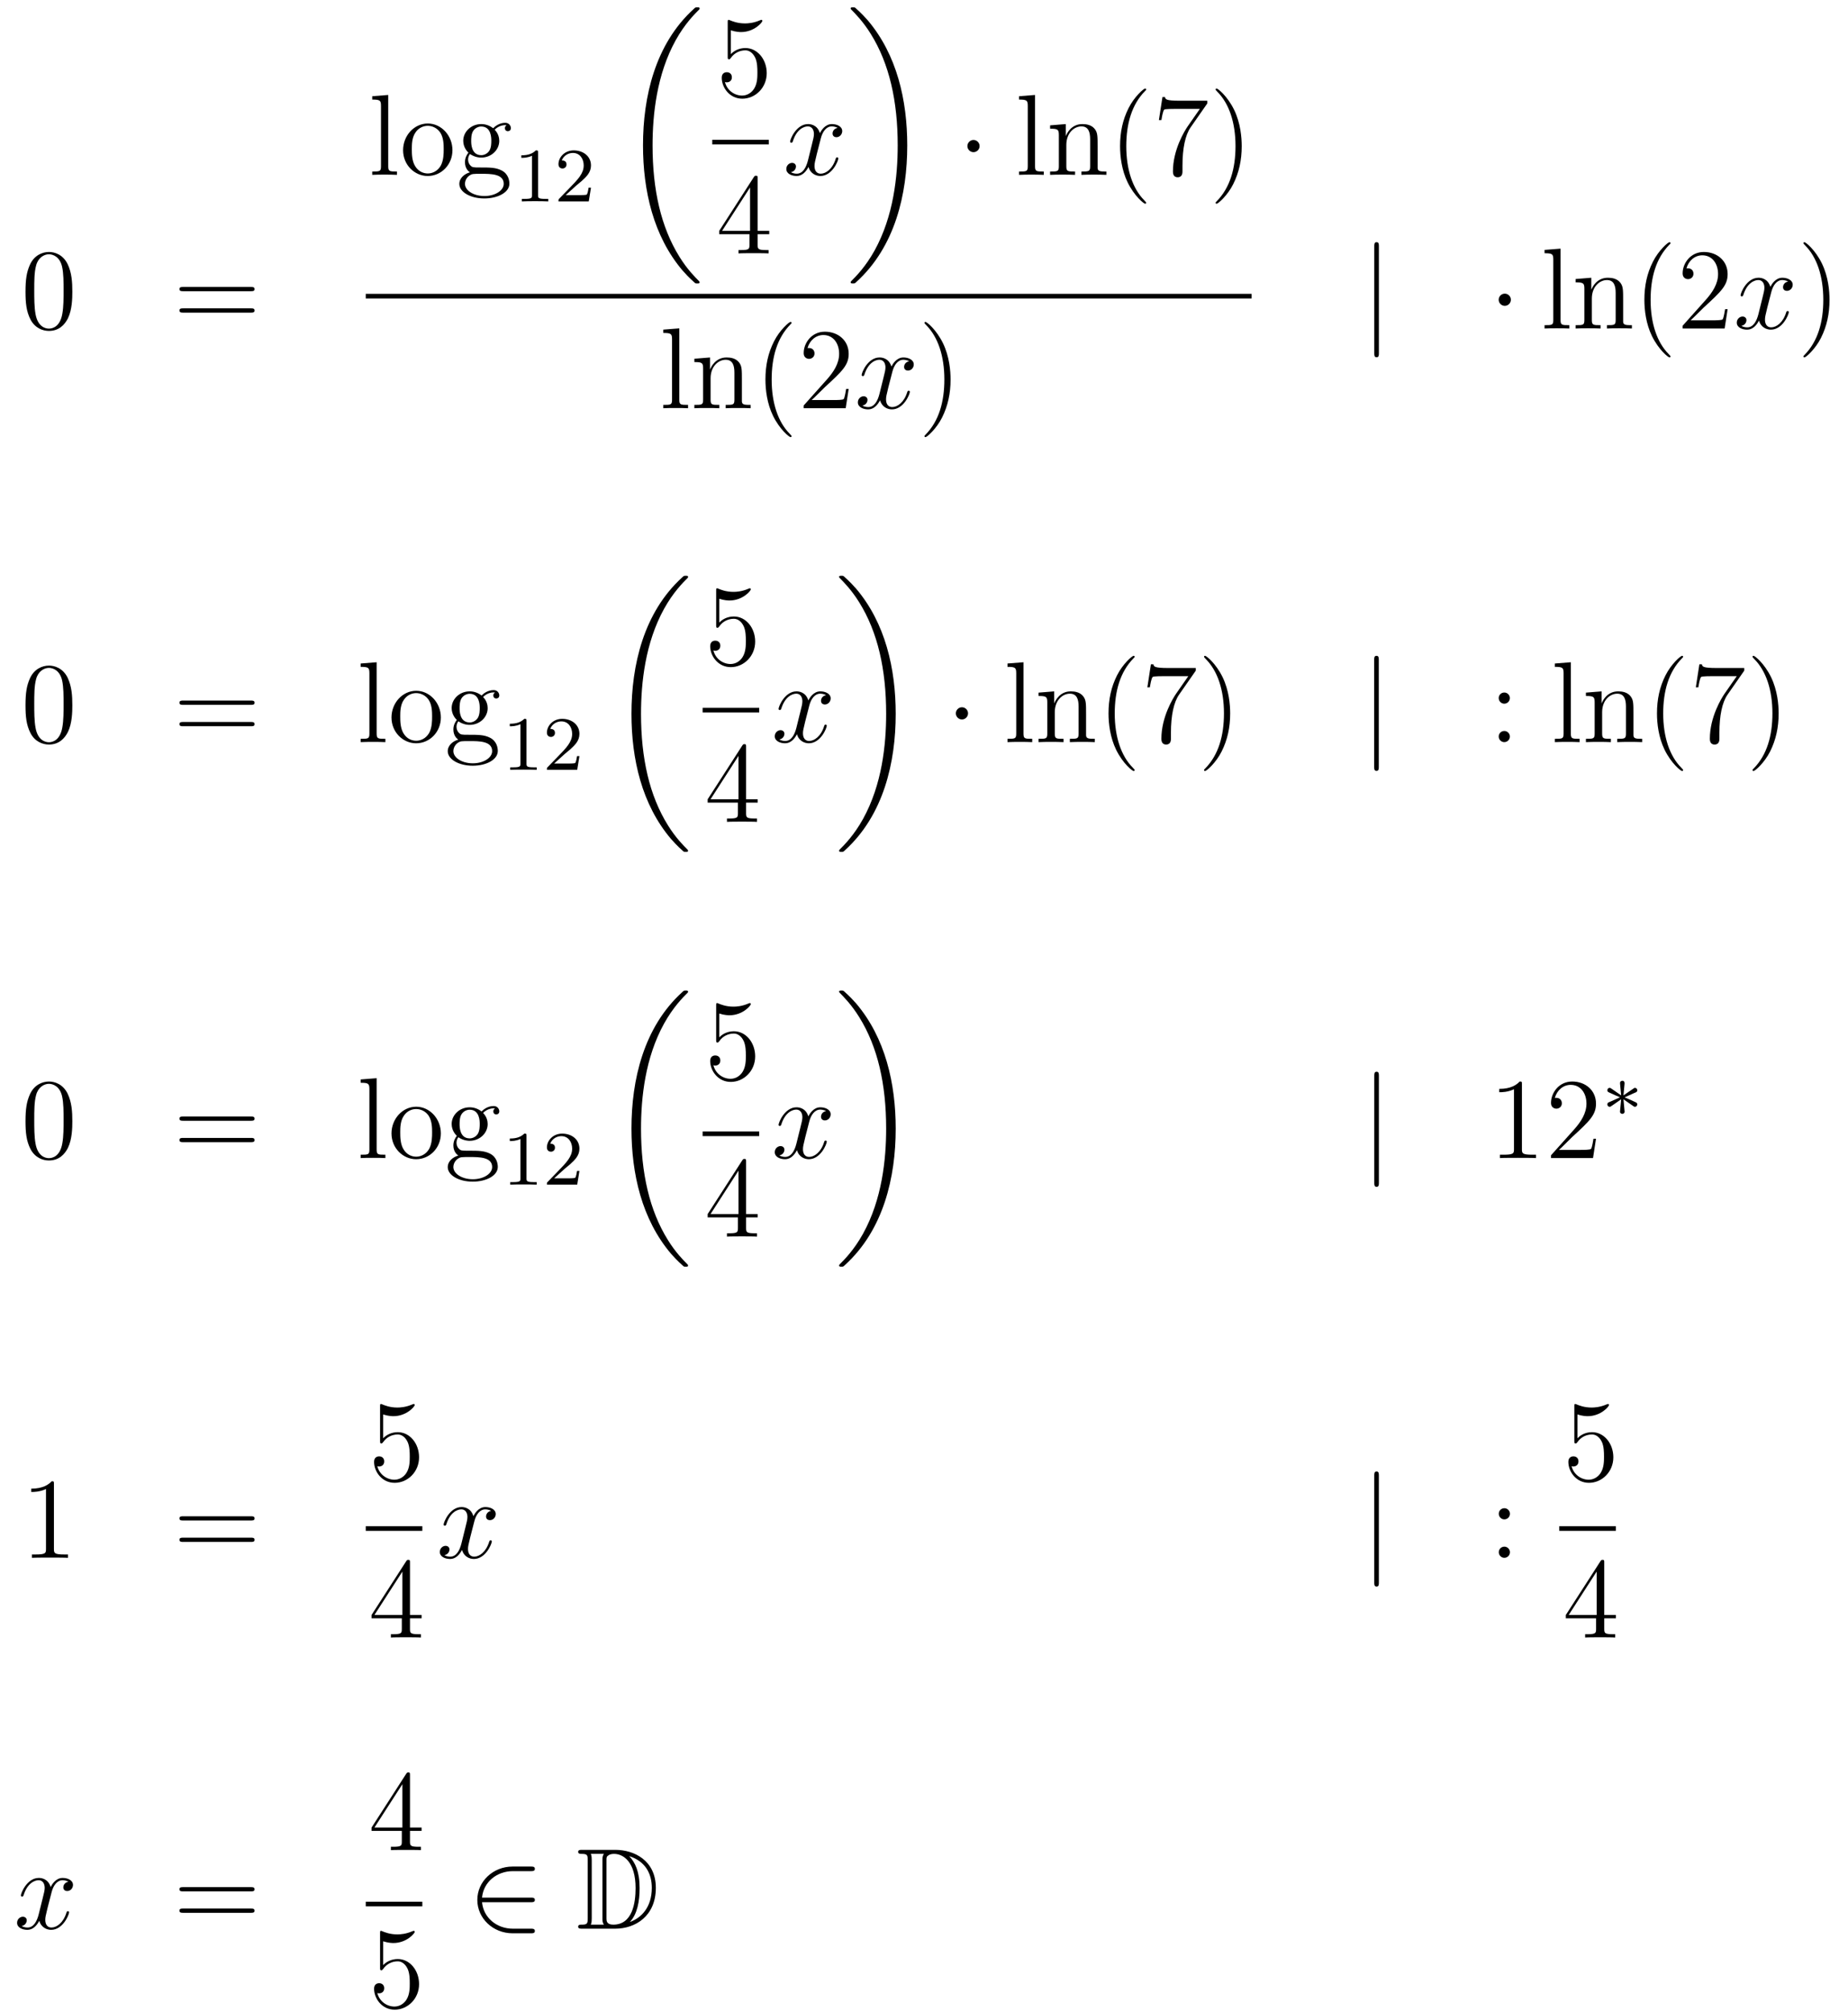 <?xml version='1.0'?>
<!-- This file was generated by dvisvgm 1.14.1 -->
<svg height='209pt' version='1.1' viewBox='0 -209 192 209' width='192pt' xmlns='http://www.w3.org/2000/svg' xmlns:xlink='http://www.w3.org/1999/xlink'>
<g id='page1'>
<g transform='matrix(1 0 0 1 -132 458)'>
<path d='M139.515 -636.705C139.515 -637.698 139.456 -638.666 139.025 -639.574C138.535 -640.567 137.674 -640.829 137.089 -640.829C136.395 -640.829 135.547 -640.483 135.104 -639.491C134.77 -638.737 134.65 -637.996 134.65 -636.705C134.65 -635.546 134.734 -634.673 135.164 -633.824C135.63 -632.916 136.455 -632.629 137.077 -632.629C138.117 -632.629 138.714 -633.251 139.061 -633.944C139.492 -634.84 139.515 -636.012 139.515 -636.705ZM137.077 -632.868C136.694 -632.868 135.917 -633.083 135.69 -634.386C135.559 -635.103 135.559 -636.012 135.559 -636.849C135.559 -637.829 135.559 -638.713 135.75 -639.419C135.953 -640.22 136.563 -640.59 137.077 -640.59C137.531 -640.59 138.224 -640.315 138.452 -639.288C138.607 -638.606 138.607 -637.662 138.607 -636.849C138.607 -636.048 138.607 -635.139 138.475 -634.41C138.248 -633.095 137.495 -632.868 137.077 -632.868Z' fill-rule='evenodd'/>
<path d='M158.068 -636.753C158.235 -636.753 158.451 -636.753 158.451 -636.968C158.451 -637.195 158.247 -637.195 158.068 -637.195H151.027C150.86 -637.195 150.645 -637.195 150.645 -636.98C150.645 -636.753 150.848 -636.753 151.027 -636.753H158.068ZM158.068 -634.53C158.235 -634.53 158.451 -634.53 158.451 -634.745C158.451 -634.972 158.247 -634.972 158.068 -634.972H151.027C150.86 -634.972 150.645 -634.972 150.645 -634.757C150.645 -634.53 150.848 -634.53 151.027 -634.53H158.068Z' fill-rule='evenodd'/>
<path d='M172.336 -657.136L170.674 -657.005V-656.658C171.488 -656.658 171.583 -656.574 171.583 -655.988V-649.725C171.583 -649.187 171.452 -649.187 170.674 -649.187V-648.84C171.009 -648.864 171.595 -648.864 171.953 -648.864C172.312 -648.864 172.91 -648.864 173.245 -648.84V-649.187C172.48 -649.187 172.336 -649.187 172.336 -649.725V-657.136ZM179.007 -651.398C179.007 -652.94 177.835 -654.172 176.449 -654.172C175.014 -654.172 173.879 -652.904 173.879 -651.398C173.879 -649.868 175.074 -648.72 176.437 -648.72C177.847 -648.72 179.007 -649.892 179.007 -651.398ZM176.449 -648.983C176.007 -648.983 175.468 -649.175 175.122 -649.76C174.799 -650.298 174.787 -651.004 174.787 -651.506C174.787 -651.96 174.787 -652.689 175.158 -653.227C175.492 -653.741 176.018 -653.932 176.437 -653.932C176.903 -653.932 177.405 -653.717 177.728 -653.251C178.098 -652.701 178.098 -651.948 178.098 -651.506C178.098 -651.087 178.098 -650.346 177.787 -649.784C177.453 -649.211 176.903 -648.983 176.449 -648.983ZM180.822 -651.004C181.384 -650.633 181.862 -650.633 181.994 -650.633C183.07 -650.633 183.871 -651.446 183.871 -652.367C183.871 -652.689 183.775 -653.143 183.393 -653.526C183.859 -654.004 184.42 -654.004 184.48 -654.004C184.528 -654.004 184.588 -654.004 184.636 -653.98C184.516 -653.932 184.456 -653.813 184.456 -653.681C184.456 -653.514 184.576 -653.371 184.767 -653.371C184.863 -653.371 185.078 -653.43 185.078 -653.693C185.078 -653.908 184.911 -654.243 184.492 -654.243C183.871 -654.243 183.405 -653.861 183.237 -653.681C182.879 -653.956 182.46 -654.112 182.006 -654.112C180.93 -654.112 180.129 -653.299 180.129 -652.378C180.129 -651.697 180.547 -651.255 180.667 -651.147C180.524 -650.968 180.308 -650.621 180.308 -650.155C180.308 -649.462 180.727 -649.163 180.822 -649.103C180.272 -648.948 179.723 -648.517 179.723 -647.896C179.723 -647.071 180.846 -646.389 182.317 -646.389C183.739 -646.389 184.923 -647.023 184.923 -647.92C184.923 -648.218 184.839 -648.924 184.122 -649.294C183.512 -649.605 182.914 -649.605 181.886 -649.605C181.157 -649.605 181.073 -649.605 180.858 -649.832C180.739 -649.952 180.631 -650.179 180.631 -650.43C180.631 -650.633 180.703 -650.836 180.822 -651.004ZM182.006 -650.884C180.954 -650.884 180.954 -652.092 180.954 -652.367C180.954 -652.582 180.954 -653.072 181.157 -653.394C181.384 -653.741 181.743 -653.861 181.994 -653.861C183.046 -653.861 183.046 -652.653 183.046 -652.378C183.046 -652.163 183.046 -651.673 182.843 -651.35C182.616 -651.004 182.257 -650.884 182.006 -650.884ZM182.329 -646.64C181.181 -646.64 180.308 -647.226 180.308 -647.907C180.308 -648.003 180.332 -648.469 180.786 -648.78C181.05 -648.948 181.157 -648.948 181.994 -648.948C182.986 -648.948 184.337 -648.948 184.337 -647.907C184.337 -647.202 183.428 -646.64 182.329 -646.64Z' fill-rule='evenodd'/>
<path d='M187.902 -651.156C187.902 -651.371 187.886 -651.379 187.671 -651.379C187.344 -651.06 186.922 -650.869 186.165 -650.869V-650.606C186.38 -650.606 186.81 -650.606 187.272 -650.821V-646.733C187.272 -646.438 187.249 -646.343 186.492 -646.343H186.213V-646.08C186.539 -646.104 187.225 -646.104 187.583 -646.104C187.942 -646.104 188.635 -646.104 188.962 -646.08V-646.343H188.683C187.926 -646.343 187.902 -646.438 187.902 -646.733V-651.156ZM191.847 -647.706C191.975 -647.825 192.31 -648.088 192.437 -648.2C192.931 -648.654 193.4 -649.092 193.4 -649.817C193.4 -650.765 192.604 -651.379 191.608 -651.379C190.652 -651.379 190.022 -650.654 190.022 -649.945C190.022 -649.554 190.333 -649.498 190.445 -649.498C190.612 -649.498 190.859 -649.618 190.859 -649.921C190.859 -650.335 190.461 -650.335 190.365 -650.335C190.596 -650.917 191.13 -651.116 191.52 -651.116C192.262 -651.116 192.644 -650.487 192.644 -649.817C192.644 -648.988 192.062 -648.383 191.122 -647.419L190.118 -646.383C190.022 -646.295 190.022 -646.279 190.022 -646.08H193.17L193.4 -647.506H193.153C193.13 -647.347 193.067 -646.948 192.971 -646.797C192.923 -646.733 192.317 -646.733 192.19 -646.733H190.771L191.847 -647.706Z' fill-rule='evenodd'/>
<path d='M204.688 -637.68C204.688 -637.728 204.664 -637.752 204.64 -637.788C204.198 -638.23 203.396 -639.031 202.596 -640.322C200.671 -643.406 199.799 -647.291 199.799 -651.893C199.799 -655.109 200.23 -659.257 202.201 -662.819C203.146 -664.517 204.126 -665.497 204.652 -666.023C204.688 -666.059 204.688 -666.083 204.688 -666.119C204.688 -666.238 204.604 -666.238 204.437 -666.238C204.269 -666.238 204.246 -666.238 204.066 -666.059C200.062 -662.413 198.806 -656.938 198.806 -651.905C198.806 -647.207 199.882 -642.473 202.919 -638.899C203.158 -638.624 203.612 -638.134 204.102 -637.704C204.246 -637.56 204.269 -637.56 204.437 -637.56C204.604 -637.56 204.688 -637.56 204.688 -637.68Z' fill-rule='evenodd'/>
<path d='M207.93 -663.85C208.444 -663.682 208.862 -663.67 208.994 -663.67C210.346 -663.67 211.206 -664.662 211.206 -664.83C211.206 -664.878 211.182 -664.938 211.11 -664.938C211.086 -664.938 211.062 -664.938 210.954 -664.89C210.286 -664.603 209.711 -664.567 209.401 -664.567C208.612 -664.567 208.05 -664.806 207.822 -664.902C207.739 -664.938 207.715 -664.938 207.703 -664.938C207.607 -664.938 207.607 -664.866 207.607 -664.674V-661.124C207.607 -660.909 207.607 -660.837 207.751 -660.837C207.811 -660.837 207.822 -660.849 207.942 -660.993C208.277 -661.483 208.838 -661.77 209.436 -661.77C210.07 -661.77 210.38 -661.184 210.476 -660.981C210.679 -660.514 210.691 -659.929 210.691 -659.474C210.691 -659.02 210.691 -658.339 210.356 -657.801C210.094 -657.371 209.628 -657.072 209.101 -657.072C208.313 -657.072 207.535 -657.61 207.32 -658.482C207.38 -658.458 207.452 -658.447 207.512 -658.447C207.715 -658.447 208.038 -658.566 208.038 -658.972C208.038 -659.307 207.811 -659.498 207.512 -659.498C207.296 -659.498 206.986 -659.391 206.986 -658.925C206.986 -657.908 207.799 -656.749 209.125 -656.749C210.476 -656.749 211.66 -657.885 211.66 -659.403C211.66 -660.825 210.703 -662.009 209.448 -662.009C208.766 -662.009 208.241 -661.71 207.93 -661.375V-663.85Z' fill-rule='evenodd'/>
<path d='M206 -652H211.879V-652.48H206'/>
<path d='M210.715 -648.462C210.715 -648.689 210.715 -648.749 210.548 -648.749C210.452 -648.749 210.416 -648.749 210.32 -648.606L206.723 -643.023V-642.676H209.867V-641.588C209.867 -641.146 209.843 -641.027 208.97 -641.027H208.73V-640.68C209.006 -640.704 209.951 -640.704 210.286 -640.704C210.619 -640.704 211.577 -640.704 211.85 -640.68V-641.027H211.612C210.751 -641.027 210.715 -641.146 210.715 -641.588V-642.676H211.922V-643.023H210.715V-648.462ZM209.927 -647.53V-643.023H207.022L209.927 -647.53Z' fill-rule='evenodd'/>
<path d='M219.026 -653.717C218.644 -653.646 218.501 -653.359 218.501 -653.132C218.501 -652.845 218.728 -652.749 218.894 -652.749C219.253 -652.749 219.504 -653.06 219.504 -653.382C219.504 -653.885 218.93 -654.112 218.429 -654.112C217.699 -654.112 217.292 -653.394 217.186 -653.167C216.911 -654.064 216.169 -654.112 215.954 -654.112C214.735 -654.112 214.09 -652.546 214.09 -652.283C214.09 -652.235 214.136 -652.175 214.22 -652.175C214.316 -652.175 214.34 -652.247 214.364 -652.295C214.771 -653.622 215.572 -653.873 215.918 -653.873C216.456 -653.873 216.564 -653.371 216.564 -653.084C216.564 -652.821 216.492 -652.546 216.348 -651.972L215.942 -650.334C215.762 -649.617 215.417 -648.96 214.782 -648.96C214.723 -648.96 214.424 -648.96 214.172 -649.115C214.603 -649.199 214.699 -649.557 214.699 -649.701C214.699 -649.94 214.519 -650.083 214.292 -650.083C214.006 -650.083 213.695 -649.832 213.695 -649.45C213.695 -648.948 214.256 -648.72 214.771 -648.72C215.345 -648.72 215.75 -649.175 216.002 -649.665C216.193 -648.96 216.791 -648.72 217.234 -648.72C218.453 -648.72 219.098 -650.287 219.098 -650.549C219.098 -650.609 219.05 -650.657 218.978 -650.657C218.87 -650.657 218.858 -650.597 218.824 -650.502C218.501 -649.45 217.807 -648.96 217.27 -648.96C216.851 -648.96 216.624 -649.27 216.624 -649.76C216.624 -650.023 216.671 -650.215 216.863 -651.004L217.28 -652.629C217.46 -653.347 217.866 -653.873 218.417 -653.873C218.441 -653.873 218.776 -653.873 219.026 -653.717Z' fill-rule='evenodd'/>
<path d='M226.26 -651.893C226.26 -656.591 225.184 -661.325 222.148 -664.899C221.909 -665.174 221.454 -665.664 220.964 -666.095C220.82 -666.238 220.796 -666.238 220.63 -666.238C220.486 -666.238 220.379 -666.238 220.379 -666.119C220.379 -666.071 220.427 -666.023 220.45 -665.999C220.868 -665.569 221.669 -664.768 222.47 -663.477C224.395 -660.393 225.268 -656.508 225.268 -651.905C225.268 -648.69 224.837 -644.542 222.865 -640.979C221.921 -639.282 220.928 -638.29 220.427 -637.788C220.402 -637.752 220.379 -637.716 220.379 -637.68C220.379 -637.56 220.486 -637.56 220.63 -637.56C220.796 -637.56 220.82 -637.56 221 -637.74C225.005 -641.386 226.26 -646.861 226.26 -651.893Z' fill-rule='evenodd'/>
<path d='M233.776 -651.828C233.776 -652.175 233.489 -652.462 233.142 -652.462S232.508 -652.175 232.508 -651.828C232.508 -651.482 232.795 -651.195 233.142 -651.195S233.776 -651.482 233.776 -651.828Z' fill-rule='evenodd'/>
<path d='M239.536 -657.136L237.874 -657.005V-656.658C238.687 -656.658 238.782 -656.574 238.782 -655.988V-649.725C238.782 -649.187 238.651 -649.187 237.874 -649.187V-648.84C238.208 -648.864 238.794 -648.864 239.153 -648.864S240.109 -648.864 240.444 -648.84V-649.187C239.68 -649.187 239.536 -649.187 239.536 -649.725V-657.136ZM246.038 -651.745C246.038 -652.857 246.038 -653.191 245.764 -653.574C245.417 -654.04 244.855 -654.112 244.448 -654.112C243.289 -654.112 242.836 -653.12 242.74 -652.881H242.728V-654.112L241.102 -653.98V-653.633C241.915 -653.633 242.01 -653.55 242.01 -652.964V-649.725C242.01 -649.187 241.879 -649.187 241.102 -649.187V-648.84C241.412 -648.864 242.058 -648.864 242.393 -648.864C242.74 -648.864 243.385 -648.864 243.696 -648.84V-649.187C242.93 -649.187 242.788 -649.187 242.788 -649.725V-651.948C242.788 -653.203 243.612 -653.873 244.354 -653.873S245.262 -653.263 245.262 -652.534V-649.725C245.262 -649.187 245.13 -649.187 244.354 -649.187V-648.84C244.664 -648.864 245.31 -648.864 245.645 -648.864C245.992 -648.864 246.636 -648.864 246.948 -648.84V-649.187C246.349 -649.187 246.05 -649.187 246.038 -649.545V-651.745ZM251.084 -645.935C251.084 -645.971 251.084 -645.995 250.882 -646.198C249.685 -647.406 249.016 -649.378 249.016 -651.817C249.016 -654.136 249.578 -656.132 250.964 -657.543C251.084 -657.65 251.084 -657.674 251.084 -657.71C251.084 -657.782 251.024 -657.806 250.976 -657.806C250.822 -657.806 249.841 -656.945 249.256 -655.773C248.646 -654.566 248.371 -653.287 248.371 -651.817C248.371 -650.752 248.538 -649.33 249.16 -648.051C249.865 -646.617 250.846 -645.839 250.976 -645.839C251.024 -645.839 251.084 -645.863 251.084 -645.935ZM257.437 -656.263V-656.538H254.556C253.11 -656.538 253.086 -656.694 253.038 -656.921H252.775L252.404 -654.53H252.667C252.703 -654.745 252.811 -655.487 252.967 -655.618C253.062 -655.69 253.958 -655.69 254.126 -655.69H256.661L255.394 -653.873C255.071 -653.407 253.864 -651.446 253.864 -649.199C253.864 -649.067 253.864 -648.589 254.353 -648.589C254.855 -648.589 254.855 -649.055 254.855 -649.211V-649.808C254.855 -651.589 255.143 -652.976 255.704 -653.777L257.437 -656.263ZM261.01 -651.817C261.01 -652.725 260.891 -654.207 260.221 -655.594C259.516 -657.028 258.535 -657.806 258.404 -657.806C258.356 -657.806 258.296 -657.782 258.296 -657.71C258.296 -657.674 258.296 -657.65 258.499 -657.447C259.696 -656.24 260.365 -654.267 260.365 -651.828C260.365 -649.509 259.802 -647.513 258.416 -646.102C258.296 -645.995 258.296 -645.971 258.296 -645.935C258.296 -645.863 258.356 -645.839 258.404 -645.839C258.559 -645.839 259.54 -646.7 260.125 -647.872C260.735 -649.091 261.01 -650.382 261.01 -651.817Z' fill-rule='evenodd'/>
<path d='M170 -636H262.039V-636.48H170'/>
<path d='M202.577 -632.896L200.915 -632.765V-632.418C201.727 -632.418 201.823 -632.334 201.823 -631.748V-625.485C201.823 -624.947 201.691 -624.947 200.915 -624.947V-624.6C201.25 -624.624 201.835 -624.624 202.194 -624.624C202.552 -624.624 203.15 -624.624 203.485 -624.6V-624.947C202.72 -624.947 202.577 -624.947 202.577 -625.485V-632.896ZM209.08 -627.505C209.08 -628.617 209.08 -628.951 208.805 -629.334C208.458 -629.8 207.896 -629.872 207.49 -629.872C206.33 -629.872 205.876 -628.88 205.781 -628.641H205.769V-629.872L204.143 -629.74V-629.393C204.955 -629.393 205.051 -629.31 205.051 -628.724V-625.485C205.051 -624.947 204.919 -624.947 204.143 -624.947V-624.6C204.454 -624.624 205.099 -624.624 205.433 -624.624C205.781 -624.624 206.425 -624.624 206.736 -624.6V-624.947C205.972 -624.947 205.828 -624.947 205.828 -625.485V-627.708C205.828 -628.963 206.653 -629.633 207.394 -629.633C208.135 -629.633 208.302 -629.023 208.302 -628.294V-625.485C208.302 -624.947 208.171 -624.947 207.394 -624.947V-624.6C207.704 -624.624 208.35 -624.624 208.685 -624.624C209.032 -624.624 209.677 -624.624 209.988 -624.6V-624.947C209.39 -624.947 209.092 -624.947 209.08 -625.305V-627.505Z' fill-rule='evenodd'/>
<path d='M214.24 -621.695C214.24 -621.731 214.24 -621.755 214.037 -621.958C212.842 -623.166 212.172 -625.138 212.172 -627.577C212.172 -629.896 212.734 -631.892 214.121 -633.303C214.24 -633.41 214.24 -633.434 214.24 -633.47C214.24 -633.542 214.18 -633.566 214.133 -633.566C213.977 -633.566 212.996 -632.705 212.411 -631.533C211.801 -630.326 211.526 -629.047 211.526 -627.577C211.526 -626.512 211.693 -625.09 212.315 -623.811C213.02 -622.377 214.001 -621.599 214.133 -621.599C214.18 -621.599 214.24 -621.623 214.24 -621.695ZM220.175 -626.608H219.912C219.876 -626.405 219.78 -625.747 219.66 -625.556C219.577 -625.449 218.896 -625.449 218.537 -625.449H216.325C216.648 -625.724 217.378 -626.489 217.688 -626.776C219.505 -628.449 220.175 -629.071 220.175 -630.254C220.175 -631.629 219.086 -632.549 217.7 -632.549C216.313 -632.549 215.501 -631.366 215.501 -630.338C215.501 -629.728 216.026 -629.728 216.062 -629.728C216.313 -629.728 216.624 -629.907 216.624 -630.29C216.624 -630.625 216.397 -630.852 216.062 -630.852C215.954 -630.852 215.932 -630.852 215.896 -630.84C216.122 -631.653 216.768 -632.203 217.544 -632.203C218.561 -632.203 219.182 -631.354 219.182 -630.254C219.182 -629.238 218.597 -628.353 217.915 -627.588L215.501 -624.887V-624.6H219.864L220.175 -626.608Z' fill-rule='evenodd'/>
<path d='M226.458 -629.477C226.076 -629.406 225.932 -629.119 225.932 -628.892C225.932 -628.605 226.16 -628.509 226.327 -628.509C226.686 -628.509 226.937 -628.82 226.937 -629.142C226.937 -629.645 226.363 -629.872 225.86 -629.872C225.132 -629.872 224.725 -629.154 224.617 -628.927C224.342 -629.824 223.602 -629.872 223.386 -629.872C222.167 -629.872 221.521 -628.306 221.521 -628.043C221.521 -627.995 221.569 -627.935 221.653 -627.935C221.748 -627.935 221.773 -628.007 221.796 -628.055C222.203 -629.382 223.004 -629.633 223.35 -629.633C223.889 -629.633 223.996 -629.131 223.996 -628.844C223.996 -628.581 223.925 -628.306 223.781 -627.732L223.374 -626.094C223.195 -625.377 222.848 -624.72 222.215 -624.72C222.155 -624.72 221.856 -624.72 221.605 -624.875C222.036 -624.959 222.131 -625.317 222.131 -625.461C222.131 -625.7 221.952 -625.843 221.725 -625.843C221.438 -625.843 221.128 -625.592 221.128 -625.21C221.128 -624.708 221.689 -624.48 222.203 -624.48C222.776 -624.48 223.183 -624.935 223.434 -625.425C223.626 -624.72 224.224 -624.48 224.665 -624.48C225.884 -624.48 226.53 -626.047 226.53 -626.309C226.53 -626.369 226.482 -626.417 226.411 -626.417C226.303 -626.417 226.291 -626.357 226.255 -626.262C225.932 -625.21 225.239 -624.72 224.701 -624.72C224.282 -624.72 224.056 -625.03 224.056 -625.52C224.056 -625.783 224.104 -625.975 224.294 -626.764L224.713 -628.389C224.893 -629.107 225.299 -629.633 225.848 -629.633C225.872 -629.633 226.207 -629.633 226.458 -629.477Z' fill-rule='evenodd'/>
<path d='M230.761 -627.577C230.761 -628.485 230.641 -629.967 229.972 -631.354C229.267 -632.788 228.287 -633.566 228.155 -633.566C228.107 -633.566 228.048 -633.542 228.048 -633.47C228.048 -633.434 228.048 -633.41 228.251 -633.207C229.446 -632 230.116 -630.027 230.116 -627.588C230.116 -625.269 229.554 -623.273 228.167 -621.862C228.048 -621.755 228.048 -621.731 228.048 -621.695C228.048 -621.623 228.107 -621.599 228.155 -621.599C228.311 -621.599 229.291 -622.46 229.877 -623.632C230.486 -624.851 230.761 -626.142 230.761 -627.577Z' fill-rule='evenodd'/>
<path d='M275.261 -641.415C275.261 -641.63 275.261 -641.846 275.022 -641.846C274.782 -641.846 274.782 -641.63 274.782 -641.415V-630.322C274.782 -630.107 274.782 -629.892 275.022 -629.892C275.261 -629.892 275.261 -630.107 275.261 -630.322V-641.415Z' fill-rule='evenodd'/>
<path d='M288.974 -635.868C288.974 -636.215 288.688 -636.502 288.341 -636.502C287.994 -636.502 287.707 -636.215 287.707 -635.868C287.707 -635.522 287.994 -635.235 288.341 -635.235C288.688 -635.235 288.974 -635.522 288.974 -635.868Z' fill-rule='evenodd'/>
<path d='M294.136 -641.176L292.474 -641.045V-640.698C293.286 -640.698 293.382 -640.614 293.382 -640.028V-633.765C293.382 -633.227 293.25 -633.227 292.474 -633.227V-632.88C292.808 -632.904 293.394 -632.904 293.752 -632.904C294.11 -632.904 294.709 -632.904 295.044 -632.88V-633.227C294.278 -633.227 294.136 -633.227 294.136 -633.765V-641.176ZM300.638 -635.785C300.638 -636.897 300.638 -637.231 300.364 -637.614C300.017 -638.08 299.455 -638.152 299.048 -638.152C297.889 -638.152 297.434 -637.16 297.338 -636.921H297.328V-638.152L295.702 -638.02V-637.673C296.514 -637.673 296.61 -637.59 296.61 -637.004V-633.765C296.61 -633.227 296.478 -633.227 295.702 -633.227V-632.88C296.012 -632.904 296.658 -632.904 296.992 -632.904C297.338 -632.904 297.984 -632.904 298.295 -632.88V-633.227C297.53 -633.227 297.386 -633.227 297.386 -633.765V-635.988C297.386 -637.243 298.212 -637.913 298.952 -637.913C299.694 -637.913 299.861 -637.303 299.861 -636.574V-633.765C299.861 -633.227 299.73 -633.227 298.952 -633.227V-632.88C299.263 -632.904 299.909 -632.904 300.244 -632.904C300.59 -632.904 301.236 -632.904 301.547 -632.88V-633.227C300.949 -633.227 300.65 -633.227 300.638 -633.585V-635.785Z' fill-rule='evenodd'/>
<path d='M305.558 -629.975C305.558 -630.011 305.558 -630.035 305.356 -630.238C304.16 -631.446 303.491 -633.418 303.491 -635.857C303.491 -638.176 304.052 -640.172 305.44 -641.583C305.558 -641.69 305.558 -641.714 305.558 -641.75C305.558 -641.822 305.498 -641.846 305.452 -641.846C305.296 -641.846 304.315 -640.985 303.73 -639.813C303.12 -638.606 302.845 -637.327 302.845 -635.857C302.845 -634.792 303.012 -633.37 303.634 -632.091C304.339 -630.657 305.32 -629.879 305.452 -629.879C305.498 -629.879 305.558 -629.903 305.558 -629.975ZM311.494 -634.888H311.231C311.195 -634.685 311.099 -634.027 310.979 -633.836C310.896 -633.729 310.214 -633.729 309.856 -633.729H307.644C307.967 -634.004 308.696 -634.769 309.007 -635.056C310.824 -636.729 311.494 -637.351 311.494 -638.534C311.494 -639.909 310.405 -640.829 309.019 -640.829C307.632 -640.829 306.82 -639.646 306.82 -638.618C306.82 -638.008 307.345 -638.008 307.381 -638.008C307.632 -638.008 307.943 -638.187 307.943 -638.57C307.943 -638.905 307.716 -639.132 307.381 -639.132C307.273 -639.132 307.249 -639.132 307.214 -639.12C307.441 -639.933 308.087 -640.483 308.863 -640.483C309.88 -640.483 310.501 -639.634 310.501 -638.534C310.501 -637.518 309.916 -636.633 309.234 -635.868L306.82 -633.167V-632.88H311.183L311.494 -634.888Z' fill-rule='evenodd'/>
<path d='M317.777 -637.757C317.395 -637.686 317.251 -637.399 317.251 -637.172C317.251 -636.885 317.478 -636.789 317.646 -636.789C318.005 -636.789 318.256 -637.1 318.256 -637.422C318.256 -637.925 317.682 -638.152 317.179 -638.152C316.451 -638.152 316.044 -637.434 315.936 -637.207C315.661 -638.104 314.92 -638.152 314.705 -638.152C313.486 -638.152 312.84 -636.586 312.84 -636.323C312.84 -636.275 312.888 -636.215 312.972 -636.215C313.067 -636.215 313.092 -636.287 313.115 -636.335C313.522 -637.662 314.323 -637.913 314.669 -637.913C315.208 -637.913 315.314 -637.411 315.314 -637.124C315.314 -636.861 315.242 -636.586 315.1 -636.012L314.693 -634.374C314.514 -633.657 314.167 -633 313.534 -633C313.474 -633 313.175 -633 312.924 -633.155C313.355 -633.239 313.45 -633.597 313.45 -633.741C313.45 -633.98 313.271 -634.123 313.044 -634.123C312.757 -634.123 312.445 -633.872 312.445 -633.49C312.445 -632.988 313.008 -632.76 313.522 -632.76C314.095 -632.76 314.502 -633.215 314.753 -633.705C314.945 -633 315.542 -632.76 315.984 -632.76C317.203 -632.76 317.849 -634.327 317.849 -634.589C317.849 -634.649 317.801 -634.697 317.73 -634.697C317.622 -634.697 317.61 -634.637 317.574 -634.542C317.251 -633.49 316.558 -633 316.02 -633C315.601 -633 315.374 -633.31 315.374 -633.8C315.374 -634.063 315.422 -634.255 315.613 -635.044L316.032 -636.669C316.212 -637.387 316.618 -637.913 317.167 -637.913C317.191 -637.913 317.526 -637.913 317.777 -637.757Z' fill-rule='evenodd'/>
<path d='M322.08 -635.857C322.08 -636.765 321.96 -638.247 321.29 -639.634C320.586 -641.068 319.606 -641.846 319.474 -641.846C319.426 -641.846 319.367 -641.822 319.367 -641.75C319.367 -641.714 319.367 -641.69 319.57 -641.487C320.765 -640.28 321.434 -638.307 321.434 -635.868C321.434 -633.549 320.873 -631.553 319.486 -630.142C319.367 -630.035 319.367 -630.011 319.367 -629.975C319.367 -629.903 319.426 -629.879 319.474 -629.879C319.63 -629.879 320.609 -630.74 321.196 -631.912C321.805 -633.131 322.08 -634.422 322.08 -635.857Z' fill-rule='evenodd'/>
<path d='M139.515 -593.746C139.515 -594.738 139.456 -595.705 139.025 -596.615C138.535 -597.606 137.674 -597.869 137.089 -597.869C136.395 -597.869 135.547 -597.523 135.104 -596.531C134.77 -595.777 134.65 -595.037 134.65 -593.746C134.65 -592.585 134.734 -591.713 135.164 -590.864C135.63 -589.956 136.455 -589.669 137.077 -589.669C138.117 -589.669 138.714 -590.291 139.061 -590.984C139.492 -591.881 139.515 -593.052 139.515 -593.746ZM137.077 -589.908C136.694 -589.908 135.917 -590.123 135.69 -591.426C135.559 -592.144 135.559 -593.052 135.559 -593.888C135.559 -594.869 135.559 -595.753 135.75 -596.459C135.953 -597.259 136.563 -597.63 137.077 -597.63C137.531 -597.63 138.224 -597.355 138.452 -596.328C138.607 -595.646 138.607 -594.702 138.607 -593.888C138.607 -593.088 138.607 -592.18 138.475 -591.45C138.248 -590.135 137.495 -589.908 137.077 -589.908Z' fill-rule='evenodd'/>
<path d='M158.068 -593.794C158.235 -593.794 158.451 -593.794 158.451 -594.008C158.451 -594.235 158.247 -594.235 158.068 -594.235H151.027C150.86 -594.235 150.645 -594.235 150.645 -594.02C150.645 -593.794 150.848 -593.794 151.027 -593.794H158.068ZM158.068 -591.57C158.235 -591.57 158.451 -591.57 158.451 -591.785C158.451 -592.012 158.247 -592.012 158.068 -592.012H151.027C150.86 -592.012 150.645 -592.012 150.645 -591.797C150.645 -591.57 150.848 -591.57 151.027 -591.57H158.068Z' fill-rule='evenodd'/>
<path d='M171.132 -598.217L169.47 -598.085V-597.738C170.284 -597.738 170.379 -597.654 170.379 -597.068V-590.804C170.379 -590.267 170.248 -590.267 169.47 -590.267V-589.92C169.805 -589.944 170.391 -589.944 170.75 -589.944C171.108 -589.944 171.706 -589.944 172.041 -589.92V-590.267C171.276 -590.267 171.132 -590.267 171.132 -590.804V-598.217ZM177.803 -592.478C177.803 -594.02 176.631 -595.252 175.245 -595.252C173.81 -595.252 172.675 -593.984 172.675 -592.478C172.675 -590.948 173.87 -589.8 175.233 -589.8C176.643 -589.8 177.803 -590.972 177.803 -592.478ZM175.245 -590.064C174.803 -590.064 174.264 -590.255 173.918 -590.84C173.595 -591.378 173.583 -592.084 173.583 -592.585C173.583 -593.04 173.583 -593.77 173.954 -594.307C174.288 -594.821 174.814 -595.013 175.233 -595.013C175.699 -595.013 176.201 -594.797 176.524 -594.331C176.894 -593.782 176.894 -593.028 176.894 -592.585C176.894 -592.168 176.894 -591.426 176.583 -590.864C176.249 -590.291 175.699 -590.064 175.245 -590.064ZM179.618 -592.084C180.18 -591.713 180.658 -591.713 180.79 -591.713C181.866 -591.713 182.667 -592.526 182.667 -593.447C182.667 -593.77 182.571 -594.223 182.189 -594.606C182.655 -595.084 183.217 -595.084 183.277 -595.084C183.324 -595.084 183.384 -595.084 183.432 -595.061C183.312 -595.013 183.252 -594.893 183.252 -594.761C183.252 -594.594 183.372 -594.451 183.563 -594.451C183.659 -594.451 183.874 -594.51 183.874 -594.774C183.874 -594.989 183.707 -595.324 183.288 -595.324C182.667 -595.324 182.201 -594.941 182.033 -594.761C181.675 -595.037 181.256 -595.192 180.802 -595.192C179.726 -595.192 178.925 -594.379 178.925 -593.459C178.925 -592.777 179.343 -592.334 179.463 -592.228C179.32 -592.048 179.104 -591.701 179.104 -591.235C179.104 -590.542 179.523 -590.243 179.618 -590.183C179.068 -590.028 178.519 -589.597 178.519 -588.976C178.519 -588.151 179.643 -587.47 181.113 -587.47C182.535 -587.47 183.719 -588.103 183.719 -589C183.719 -589.298 183.635 -590.004 182.918 -590.375C182.308 -590.684 181.71 -590.684 180.683 -590.684C179.953 -590.684 179.869 -590.684 179.654 -590.912C179.535 -591.032 179.427 -591.259 179.427 -591.51C179.427 -591.713 179.499 -591.917 179.618 -592.084ZM180.802 -591.964C179.75 -591.964 179.75 -593.172 179.75 -593.447C179.75 -593.662 179.75 -594.152 179.953 -594.474C180.18 -594.821 180.539 -594.941 180.79 -594.941C181.842 -594.941 181.842 -593.734 181.842 -593.459C181.842 -593.243 181.842 -592.753 181.639 -592.43C181.412 -592.084 181.053 -591.964 180.802 -591.964ZM181.125 -587.72C179.977 -587.72 179.104 -588.306 179.104 -588.988C179.104 -589.084 179.128 -589.549 179.583 -589.86C179.846 -590.028 179.953 -590.028 180.79 -590.028C181.782 -590.028 183.133 -590.028 183.133 -588.988C183.133 -588.282 182.224 -587.72 181.125 -587.72Z' fill-rule='evenodd'/>
<path d='M186.702 -592.116C186.702 -592.331 186.686 -592.339 186.471 -592.339C186.144 -592.02 185.722 -591.829 184.965 -591.829V-591.566C185.18 -591.566 185.61 -591.566 186.072 -591.781V-587.694C186.072 -587.399 186.049 -587.303 185.292 -587.303H185.013V-587.04C185.339 -587.064 186.025 -587.064 186.383 -587.064C186.742 -587.064 187.435 -587.064 187.762 -587.04V-587.303H187.483C186.726 -587.303 186.702 -587.399 186.702 -587.694V-592.116ZM190.647 -588.666C190.775 -588.785 191.109 -589.048 191.237 -589.159C191.731 -589.614 192.2 -590.052 192.2 -590.777C192.2 -591.725 191.404 -592.339 190.408 -592.339C189.452 -592.339 188.822 -591.613 188.822 -590.905C188.822 -590.514 189.133 -590.459 189.245 -590.459C189.412 -590.459 189.659 -590.578 189.659 -590.881C189.659 -591.295 189.261 -591.295 189.165 -591.295C189.396 -591.877 189.93 -592.076 190.32 -592.076C191.062 -592.076 191.444 -591.446 191.444 -590.777C191.444 -589.949 190.862 -589.343 189.922 -588.379L188.918 -587.342C188.822 -587.255 188.822 -587.239 188.822 -587.04H191.97L192.2 -588.467H191.954C191.93 -588.307 191.866 -587.909 191.771 -587.758C191.723 -587.694 191.117 -587.694 190.99 -587.694H189.571L190.647 -588.666Z' fill-rule='evenodd'/>
<path d='M203.488 -578.64C203.488 -578.688 203.464 -578.712 203.44 -578.748C202.998 -579.19 202.196 -579.991 201.396 -581.282C199.471 -584.366 198.599 -588.251 198.599 -592.853C198.599 -596.069 199.03 -600.217 201.001 -603.779C201.946 -605.477 202.926 -606.457 203.452 -606.983C203.488 -607.019 203.488 -607.043 203.488 -607.079C203.488 -607.198 203.404 -607.198 203.237 -607.198C203.069 -607.198 203.046 -607.198 202.866 -607.019C198.862 -603.373 197.606 -597.898 197.606 -592.865C197.606 -588.167 198.682 -583.434 201.719 -579.859C201.958 -579.584 202.412 -579.094 202.902 -578.664C203.046 -578.52 203.069 -578.52 203.237 -578.52C203.404 -578.52 203.488 -578.52 203.488 -578.64Z' fill-rule='evenodd'/>
<path d='M206.73 -604.81C207.244 -604.642 207.662 -604.63 207.794 -604.63C209.146 -604.63 210.006 -605.622 210.006 -605.79C210.006 -605.838 209.982 -605.898 209.91 -605.898C209.886 -605.898 209.862 -605.898 209.754 -605.85C209.086 -605.563 208.511 -605.527 208.201 -605.527C207.412 -605.527 206.85 -605.766 206.622 -605.862C206.539 -605.898 206.515 -605.898 206.503 -605.898C206.407 -605.898 206.407 -605.826 206.407 -605.634V-602.084C206.407 -601.869 206.407 -601.797 206.551 -601.797C206.611 -601.797 206.622 -601.809 206.742 -601.953C207.077 -602.443 207.638 -602.73 208.236 -602.73C208.87 -602.73 209.18 -602.144 209.276 -601.941C209.479 -601.474 209.491 -600.889 209.491 -600.434C209.491 -599.981 209.491 -599.299 209.156 -598.76C208.894 -598.331 208.428 -598.032 207.901 -598.032C207.113 -598.032 206.335 -598.57 206.12 -599.442C206.18 -599.418 206.252 -599.406 206.312 -599.406C206.515 -599.406 206.838 -599.526 206.838 -599.933C206.838 -600.267 206.611 -600.458 206.312 -600.458C206.096 -600.458 205.786 -600.351 205.786 -599.885C205.786 -598.868 206.599 -597.709 207.925 -597.709C209.276 -597.709 210.46 -598.844 210.46 -600.363C210.46 -601.785 209.503 -602.969 208.248 -602.969C207.566 -602.969 207.041 -602.67 206.73 -602.335V-604.81Z' fill-rule='evenodd'/>
<path d='M205 -593H210.878V-593.48H205'/>
<path d='M209.515 -589.422C209.515 -589.649 209.515 -589.709 209.348 -589.709C209.252 -589.709 209.216 -589.709 209.12 -589.566L205.523 -583.984V-583.637H208.667V-582.548C208.667 -582.107 208.643 -581.987 207.77 -581.987H207.53V-581.64C207.806 -581.664 208.751 -581.664 209.086 -581.664C209.419 -581.664 210.377 -581.664 210.65 -581.64V-581.987H210.412C209.551 -581.987 209.515 -582.107 209.515 -582.548V-583.637H210.722V-583.984H209.515V-589.422ZM208.727 -588.49V-583.984H205.822L208.727 -588.49Z' fill-rule='evenodd'/>
<path d='M217.826 -594.797C217.444 -594.726 217.301 -594.439 217.301 -594.211C217.301 -593.924 217.528 -593.83 217.694 -593.83C218.053 -593.83 218.304 -594.139 218.304 -594.462C218.304 -594.965 217.73 -595.192 217.229 -595.192C216.499 -595.192 216.092 -594.474 215.986 -594.247C215.711 -595.144 214.969 -595.192 214.754 -595.192C213.535 -595.192 212.89 -593.626 212.89 -593.363C212.89 -593.315 212.936 -593.255 213.02 -593.255C213.116 -593.255 213.14 -593.327 213.164 -593.375C213.571 -594.702 214.372 -594.953 214.718 -594.953C215.256 -594.953 215.364 -594.451 215.364 -594.163C215.364 -593.9 215.292 -593.626 215.148 -593.052L214.742 -591.414C214.562 -590.696 214.217 -590.04 213.582 -590.04C213.523 -590.04 213.224 -590.04 212.972 -590.195C213.403 -590.279 213.499 -590.638 213.499 -590.78C213.499 -591.019 213.319 -591.163 213.092 -591.163C212.806 -591.163 212.495 -590.912 212.495 -590.53C212.495 -590.028 213.056 -589.8 213.571 -589.8C214.145 -589.8 214.55 -590.255 214.802 -590.744C214.993 -590.04 215.591 -589.8 216.034 -589.8C217.253 -589.8 217.898 -591.366 217.898 -591.629C217.898 -591.689 217.85 -591.737 217.778 -591.737C217.67 -591.737 217.658 -591.677 217.624 -591.582C217.301 -590.53 216.607 -590.04 216.07 -590.04C215.651 -590.04 215.424 -590.351 215.424 -590.84C215.424 -591.103 215.471 -591.295 215.663 -592.084L216.08 -593.71C216.26 -594.426 216.666 -594.953 217.217 -594.953C217.241 -594.953 217.576 -594.953 217.826 -594.797Z' fill-rule='evenodd'/>
<path d='M225.06 -592.853C225.06 -597.551 223.984 -602.285 220.948 -605.859C220.709 -606.134 220.254 -606.624 219.764 -607.055C219.62 -607.198 219.596 -607.198 219.43 -607.198C219.286 -607.198 219.179 -607.198 219.179 -607.079C219.179 -607.031 219.227 -606.983 219.25 -606.959C219.668 -606.529 220.469 -605.728 221.27 -604.437C223.195 -601.353 224.068 -597.468 224.068 -592.865C224.068 -589.65 223.637 -585.502 221.665 -581.939C220.721 -580.242 219.728 -579.25 219.227 -578.748C219.202 -578.712 219.179 -578.676 219.179 -578.64C219.179 -578.52 219.286 -578.52 219.43 -578.52C219.596 -578.52 219.62 -578.52 219.8 -578.7C223.805 -582.346 225.06 -587.821 225.06 -592.853Z' fill-rule='evenodd'/>
<path d='M232.576 -592.908C232.576 -593.255 232.289 -593.542 231.942 -593.542C231.595 -593.542 231.308 -593.255 231.308 -592.908C231.308 -592.562 231.595 -592.274 231.942 -592.274C232.289 -592.274 232.576 -592.562 232.576 -592.908Z' fill-rule='evenodd'/>
<path d='M238.336 -598.217L236.674 -598.085V-597.738C237.487 -597.738 237.582 -597.654 237.582 -597.068V-590.804C237.582 -590.267 237.451 -590.267 236.674 -590.267V-589.92C237.008 -589.944 237.594 -589.944 237.953 -589.944S238.909 -589.944 239.244 -589.92V-590.267C238.48 -590.267 238.336 -590.267 238.336 -590.804V-598.217ZM244.838 -592.825C244.838 -593.936 244.838 -594.271 244.564 -594.654C244.217 -595.12 243.655 -595.192 243.248 -595.192C242.089 -595.192 241.636 -594.199 241.54 -593.96H241.528V-595.192L239.902 -595.061V-594.714C240.715 -594.714 240.81 -594.63 240.81 -594.044V-590.804C240.81 -590.267 240.679 -590.267 239.902 -590.267V-589.92C240.212 -589.944 240.858 -589.944 241.193 -589.944C241.54 -589.944 242.185 -589.944 242.496 -589.92V-590.267C241.73 -590.267 241.588 -590.267 241.588 -590.804V-593.028C241.588 -594.283 242.412 -594.953 243.154 -594.953S244.062 -594.343 244.062 -593.614V-590.804C244.062 -590.267 243.93 -590.267 243.154 -590.267V-589.92C243.464 -589.944 244.11 -589.944 244.445 -589.944C244.792 -589.944 245.436 -589.944 245.748 -589.92V-590.267C245.149 -590.267 244.85 -590.267 244.838 -590.626V-592.825ZM249.884 -587.015C249.884 -587.051 249.884 -587.075 249.682 -587.278C248.485 -588.486 247.816 -590.458 247.816 -592.896C247.816 -595.216 248.378 -597.212 249.764 -598.622C249.884 -598.73 249.884 -598.754 249.884 -598.79C249.884 -598.861 249.824 -598.885 249.776 -598.885C249.622 -598.885 248.641 -598.025 248.056 -596.854C247.446 -595.646 247.171 -594.367 247.171 -592.896C247.171 -591.833 247.338 -590.41 247.96 -589.13C248.665 -587.696 249.646 -586.919 249.776 -586.919C249.824 -586.919 249.884 -586.944 249.884 -587.015ZM256.237 -597.343V-597.618H253.356C251.91 -597.618 251.886 -597.774 251.838 -598.001H251.575L251.204 -595.61H251.467C251.503 -595.825 251.611 -596.567 251.767 -596.698C251.862 -596.77 252.758 -596.77 252.926 -596.77H255.461L254.194 -594.953C253.871 -594.486 252.664 -592.526 252.664 -590.279C252.664 -590.147 252.664 -589.669 253.153 -589.669C253.655 -589.669 253.655 -590.135 253.655 -590.291V-590.888C253.655 -592.669 253.943 -594.056 254.504 -594.857L256.237 -597.343ZM259.81 -592.896C259.81 -593.804 259.691 -595.288 259.021 -596.674C258.316 -598.109 257.335 -598.885 257.204 -598.885C257.156 -598.885 257.096 -598.861 257.096 -598.79C257.096 -598.754 257.096 -598.73 257.299 -598.526C258.496 -597.319 259.165 -595.348 259.165 -592.908C259.165 -590.59 258.602 -588.593 257.216 -587.183C257.096 -587.075 257.096 -587.051 257.096 -587.015C257.096 -586.944 257.156 -586.919 257.204 -586.919C257.359 -586.919 258.34 -587.78 258.925 -588.952C259.535 -590.171 259.81 -591.462 259.81 -592.896Z' fill-rule='evenodd'/>
<path d='M275.251 -598.456C275.251 -598.67 275.251 -598.885 275.012 -598.885C274.772 -598.885 274.772 -598.67 274.772 -598.456V-587.362C274.772 -587.147 274.772 -586.932 275.012 -586.932C275.251 -586.932 275.251 -587.147 275.251 -587.362V-598.456Z' fill-rule='evenodd'/>
<path d='M288.869 -594.498C288.869 -594.821 288.594 -595.072 288.295 -595.072C287.948 -595.072 287.71 -594.797 287.71 -594.498C287.71 -594.139 288.008 -593.912 288.283 -593.912C288.606 -593.912 288.869 -594.163 288.869 -594.498ZM288.869 -590.506C288.869 -590.828 288.594 -591.079 288.295 -591.079C287.948 -591.079 287.71 -590.804 287.71 -590.506C287.71 -590.147 288.008 -589.92 288.283 -589.92C288.606 -589.92 288.869 -590.171 288.869 -590.506Z' fill-rule='evenodd'/>
<path d='M295.205 -598.217L293.543 -598.085V-597.738C294.355 -597.738 294.451 -597.654 294.451 -597.068V-590.804C294.451 -590.267 294.319 -590.267 293.543 -590.267V-589.92C293.878 -589.944 294.463 -589.944 294.822 -589.944C295.18 -589.944 295.778 -589.944 296.113 -589.92V-590.267C295.348 -590.267 295.205 -590.267 295.205 -590.804V-598.217ZM301.708 -592.825C301.708 -593.936 301.708 -594.271 301.433 -594.654C301.086 -595.12 300.524 -595.192 300.118 -595.192C298.958 -595.192 298.504 -594.199 298.408 -593.96H298.397V-595.192L296.771 -595.061V-594.714C297.583 -594.714 297.679 -594.63 297.679 -594.044V-590.804C297.679 -590.267 297.547 -590.267 296.771 -590.267V-589.92C297.082 -589.944 297.727 -589.944 298.061 -589.944C298.408 -589.944 299.053 -589.944 299.364 -589.92V-590.267C298.6 -590.267 298.456 -590.267 298.456 -590.804V-593.028C298.456 -594.283 299.281 -594.953 300.022 -594.953C300.763 -594.953 300.93 -594.343 300.93 -593.614V-590.804C300.93 -590.267 300.799 -590.267 300.022 -590.267V-589.92C300.332 -589.944 300.978 -589.944 301.313 -589.944C301.66 -589.944 302.305 -589.944 302.616 -589.92V-590.267C302.018 -590.267 301.72 -590.267 301.708 -590.626V-592.825Z' fill-rule='evenodd'/>
<path d='M306.868 -587.015C306.868 -587.051 306.868 -587.075 306.665 -587.278C305.47 -588.486 304.8 -590.458 304.8 -592.896C304.8 -595.216 305.362 -597.212 306.749 -598.622C306.868 -598.73 306.868 -598.754 306.868 -598.79C306.868 -598.861 306.808 -598.885 306.761 -598.885C306.605 -598.885 305.624 -598.025 305.039 -596.854C304.429 -595.646 304.154 -594.367 304.154 -592.896C304.154 -591.833 304.321 -590.41 304.943 -589.13C305.648 -587.696 306.629 -586.919 306.761 -586.919C306.808 -586.919 306.868 -586.944 306.868 -587.015ZM313.22 -597.343V-597.618H310.34C308.893 -597.618 308.869 -597.774 308.822 -598.001H308.558L308.189 -595.61H308.452C308.488 -595.825 308.594 -596.567 308.75 -596.698C308.846 -596.77 309.743 -596.77 309.91 -596.77H312.444L311.177 -594.953C310.854 -594.486 309.647 -592.526 309.647 -590.279C309.647 -590.147 309.647 -589.669 310.136 -589.669C310.639 -589.669 310.639 -590.135 310.639 -590.291V-590.888C310.639 -592.669 310.926 -594.056 311.488 -594.857L313.22 -597.343ZM316.794 -592.896C316.794 -593.804 316.674 -595.288 316.004 -596.674C315.3 -598.109 314.32 -598.885 314.188 -598.885C314.14 -598.885 314.08 -598.861 314.08 -598.79C314.08 -598.754 314.08 -598.73 314.284 -598.526C315.479 -597.319 316.148 -595.348 316.148 -592.908C316.148 -590.59 315.587 -588.593 314.2 -587.183C314.08 -587.075 314.08 -587.051 314.08 -587.015C314.08 -586.944 314.14 -586.919 314.188 -586.919C314.342 -586.919 315.323 -587.78 315.91 -588.952C316.519 -590.171 316.794 -591.462 316.794 -592.896Z' fill-rule='evenodd'/>
<path d='M139.515 -550.546C139.515 -551.538 139.456 -552.505 139.025 -553.415C138.535 -554.406 137.674 -554.669 137.089 -554.669C136.395 -554.669 135.547 -554.323 135.104 -553.331C134.77 -552.577 134.65 -551.836 134.65 -550.546C134.65 -549.385 134.734 -548.513 135.164 -547.664C135.63 -546.756 136.455 -546.469 137.077 -546.469C138.117 -546.469 138.714 -547.091 139.061 -547.784C139.492 -548.681 139.515 -549.852 139.515 -550.546ZM137.077 -546.708C136.694 -546.708 135.917 -546.923 135.69 -548.226C135.559 -548.944 135.559 -549.852 135.559 -550.688C135.559 -551.669 135.559 -552.553 135.75 -553.259C135.953 -554.059 136.563 -554.43 137.077 -554.43C137.531 -554.43 138.224 -554.155 138.452 -553.128C138.607 -552.446 138.607 -551.502 138.607 -550.688C138.607 -549.888 138.607 -548.98 138.475 -548.25C138.248 -546.935 137.495 -546.708 137.077 -546.708Z' fill-rule='evenodd'/>
<path d='M158.068 -550.594C158.235 -550.594 158.451 -550.594 158.451 -550.808C158.451 -551.035 158.247 -551.035 158.068 -551.035H151.027C150.86 -551.035 150.645 -551.035 150.645 -550.82C150.645 -550.594 150.848 -550.594 151.027 -550.594H158.068ZM158.068 -548.37C158.235 -548.37 158.451 -548.37 158.451 -548.585C158.451 -548.812 158.247 -548.812 158.068 -548.812H151.027C150.86 -548.812 150.645 -548.812 150.645 -548.597C150.645 -548.37 150.848 -548.37 151.027 -548.37H158.068Z' fill-rule='evenodd'/>
<path d='M171.132 -555.016L169.47 -554.885V-554.538C170.284 -554.538 170.379 -554.454 170.379 -553.868V-547.604C170.379 -547.067 170.248 -547.067 169.47 -547.067V-546.72C169.805 -546.744 170.391 -546.744 170.75 -546.744C171.108 -546.744 171.706 -546.744 172.041 -546.72V-547.067C171.276 -547.067 171.132 -547.067 171.132 -547.604V-555.016ZM177.803 -549.278C177.803 -550.82 176.631 -552.052 175.245 -552.052C173.81 -552.052 172.675 -550.784 172.675 -549.278C172.675 -547.748 173.87 -546.6 175.233 -546.6C176.643 -546.6 177.803 -547.772 177.803 -549.278ZM175.245 -546.863C174.803 -546.863 174.264 -547.055 173.918 -547.64C173.595 -548.178 173.583 -548.884 173.583 -549.385C173.583 -549.84 173.583 -550.568 173.954 -551.107C174.288 -551.621 174.814 -551.813 175.233 -551.813C175.699 -551.813 176.201 -551.597 176.524 -551.131C176.894 -550.582 176.894 -549.828 176.894 -549.385C176.894 -548.968 176.894 -548.226 176.583 -547.664C176.249 -547.091 175.699 -546.863 175.245 -546.863ZM179.618 -548.884C180.18 -548.513 180.658 -548.513 180.79 -548.513C181.866 -548.513 182.667 -549.326 182.667 -550.247C182.667 -550.568 182.571 -551.023 182.189 -551.406C182.655 -551.884 183.217 -551.884 183.277 -551.884C183.324 -551.884 183.384 -551.884 183.432 -551.861C183.312 -551.813 183.252 -551.693 183.252 -551.561C183.252 -551.394 183.372 -551.25 183.563 -551.25C183.659 -551.25 183.874 -551.31 183.874 -551.573C183.874 -551.789 183.707 -552.124 183.288 -552.124C182.667 -552.124 182.201 -551.741 182.033 -551.561C181.675 -551.836 181.256 -551.992 180.802 -551.992C179.726 -551.992 178.925 -551.179 178.925 -550.259C178.925 -549.577 179.343 -549.134 179.463 -549.028C179.32 -548.848 179.104 -548.501 179.104 -548.035C179.104 -547.342 179.523 -547.043 179.618 -546.983C179.068 -546.828 178.519 -546.397 178.519 -545.776C178.519 -544.951 179.643 -544.27 181.113 -544.27C182.535 -544.27 183.719 -544.903 183.719 -545.8C183.719 -546.098 183.635 -546.804 182.918 -547.175C182.308 -547.484 181.71 -547.484 180.683 -547.484C179.953 -547.484 179.869 -547.484 179.654 -547.712C179.535 -547.832 179.427 -548.059 179.427 -548.31C179.427 -548.513 179.499 -548.716 179.618 -548.884ZM180.802 -548.764C179.75 -548.764 179.75 -549.972 179.75 -550.247C179.75 -550.462 179.75 -550.952 179.953 -551.274C180.18 -551.621 180.539 -551.741 180.79 -551.741C181.842 -551.741 181.842 -550.534 181.842 -550.259C181.842 -550.043 181.842 -549.553 181.639 -549.23C181.412 -548.884 181.053 -548.764 180.802 -548.764ZM181.125 -544.52C179.977 -544.52 179.104 -545.106 179.104 -545.788C179.104 -545.884 179.128 -546.349 179.583 -546.66C179.846 -546.828 179.953 -546.828 180.79 -546.828C181.782 -546.828 183.133 -546.828 183.133 -545.788C183.133 -545.082 182.224 -544.52 181.125 -544.52Z' fill-rule='evenodd'/>
<path d='M186.702 -549.036C186.702 -549.251 186.686 -549.259 186.471 -549.259C186.144 -548.94 185.722 -548.749 184.965 -548.749V-548.486C185.18 -548.486 185.61 -548.486 186.072 -548.701V-544.614C186.072 -544.319 186.049 -544.223 185.292 -544.223H185.013V-543.96C185.339 -543.984 186.025 -543.984 186.383 -543.984C186.742 -543.984 187.435 -543.984 187.762 -543.96V-544.223H187.483C186.726 -544.223 186.702 -544.319 186.702 -544.614V-549.036ZM190.647 -545.586C190.775 -545.705 191.109 -545.968 191.237 -546.079C191.731 -546.534 192.2 -546.972 192.2 -547.697C192.2 -548.645 191.404 -549.259 190.408 -549.259C189.452 -549.259 188.822 -548.533 188.822 -547.825C188.822 -547.434 189.133 -547.379 189.245 -547.379C189.412 -547.379 189.659 -547.498 189.659 -547.801C189.659 -548.215 189.261 -548.215 189.165 -548.215C189.396 -548.797 189.93 -548.996 190.32 -548.996C191.062 -548.996 191.444 -548.366 191.444 -547.697C191.444 -546.869 190.862 -546.263 189.922 -545.299L188.918 -544.262C188.822 -544.175 188.822 -544.159 188.822 -543.96H191.97L192.2 -545.387H191.954C191.93 -545.227 191.866 -544.829 191.771 -544.678C191.723 -544.614 191.117 -544.614 190.99 -544.614H189.571L190.647 -545.586Z' fill-rule='evenodd'/>
<path d='M203.488 -535.56C203.488 -535.608 203.464 -535.632 203.44 -535.668C202.998 -536.11 202.196 -536.911 201.396 -538.202C199.471 -541.286 198.599 -545.171 198.599 -549.773C198.599 -552.989 199.03 -557.137 201.001 -560.699C201.946 -562.397 202.926 -563.377 203.452 -563.903C203.488 -563.939 203.488 -563.963 203.488 -563.999C203.488 -564.118 203.404 -564.118 203.237 -564.118C203.069 -564.118 203.046 -564.118 202.866 -563.939C198.862 -560.293 197.606 -554.818 197.606 -549.785C197.606 -545.087 198.682 -540.354 201.719 -536.779C201.958 -536.504 202.412 -536.014 202.902 -535.584C203.046 -535.44 203.069 -535.44 203.237 -535.44C203.404 -535.44 203.488 -535.44 203.488 -535.56Z' fill-rule='evenodd'/>
<path d='M206.73 -561.73C207.244 -561.562 207.662 -561.551 207.794 -561.551C209.146 -561.551 210.006 -562.542 210.006 -562.71C210.006 -562.758 209.982 -562.818 209.91 -562.818C209.886 -562.818 209.862 -562.818 209.754 -562.77C209.086 -562.483 208.511 -562.447 208.201 -562.447C207.412 -562.447 206.85 -562.686 206.622 -562.782C206.539 -562.818 206.515 -562.818 206.503 -562.818C206.407 -562.818 206.407 -562.746 206.407 -562.554V-559.004C206.407 -558.79 206.407 -558.718 206.551 -558.718C206.611 -558.718 206.622 -558.73 206.742 -558.872C207.077 -559.363 207.638 -559.65 208.236 -559.65C208.87 -559.65 209.18 -559.064 209.276 -558.86C209.479 -558.395 209.491 -557.809 209.491 -557.354C209.491 -556.901 209.491 -556.219 209.156 -555.68C208.894 -555.251 208.428 -554.952 207.901 -554.952C207.113 -554.952 206.335 -555.49 206.12 -556.362C206.18 -556.338 206.252 -556.326 206.312 -556.326C206.515 -556.326 206.838 -556.446 206.838 -556.853C206.838 -557.188 206.611 -557.378 206.312 -557.378C206.096 -557.378 205.786 -557.27 205.786 -556.805C205.786 -555.788 206.599 -554.629 207.925 -554.629C209.276 -554.629 210.46 -555.764 210.46 -557.282C210.46 -558.706 209.503 -559.889 208.248 -559.889C207.566 -559.889 207.041 -559.59 206.73 -559.255V-561.73Z' fill-rule='evenodd'/>
<path d='M205 -549H210.878V-549.48H205'/>
<path d='M209.515 -546.342C209.515 -546.569 209.515 -546.629 209.348 -546.629C209.252 -546.629 209.216 -546.629 209.12 -546.486L205.523 -540.904V-540.557H208.667V-539.468C208.667 -539.027 208.643 -538.907 207.77 -538.907H207.53V-538.56C207.806 -538.584 208.751 -538.584 209.086 -538.584C209.419 -538.584 210.377 -538.584 210.65 -538.56V-538.907H210.412C209.551 -538.907 209.515 -539.027 209.515 -539.468V-540.557H210.722V-540.904H209.515V-546.342ZM208.727 -545.41V-540.904H205.822L208.727 -545.41Z' fill-rule='evenodd'/>
<path d='M217.826 -551.597C217.444 -551.526 217.301 -551.239 217.301 -551.011C217.301 -550.724 217.528 -550.628 217.694 -550.628C218.053 -550.628 218.304 -550.939 218.304 -551.262C218.304 -551.765 217.73 -551.992 217.229 -551.992C216.499 -551.992 216.092 -551.274 215.986 -551.047C215.711 -551.944 214.969 -551.992 214.754 -551.992C213.535 -551.992 212.89 -550.426 212.89 -550.163C212.89 -550.115 212.936 -550.055 213.02 -550.055C213.116 -550.055 213.14 -550.127 213.164 -550.175C213.571 -551.502 214.372 -551.753 214.718 -551.753C215.256 -551.753 215.364 -551.25 215.364 -550.963C215.364 -550.7 215.292 -550.426 215.148 -549.852L214.742 -548.214C214.562 -547.496 214.217 -546.84 213.582 -546.84C213.523 -546.84 213.224 -546.84 212.972 -546.995C213.403 -547.079 213.499 -547.438 213.499 -547.58C213.499 -547.819 213.319 -547.963 213.092 -547.963C212.806 -547.963 212.495 -547.712 212.495 -547.33C212.495 -546.828 213.056 -546.6 213.571 -546.6C214.145 -546.6 214.55 -547.055 214.802 -547.544C214.993 -546.84 215.591 -546.6 216.034 -546.6C217.253 -546.6 217.898 -548.166 217.898 -548.429C217.898 -548.489 217.85 -548.537 217.778 -548.537C217.67 -548.537 217.658 -548.477 217.624 -548.382C217.301 -547.33 216.607 -546.84 216.07 -546.84C215.651 -546.84 215.424 -547.151 215.424 -547.64C215.424 -547.903 215.471 -548.095 215.663 -548.884L216.08 -550.51C216.26 -551.226 216.666 -551.753 217.217 -551.753C217.241 -551.753 217.576 -551.753 217.826 -551.597Z' fill-rule='evenodd'/>
<path d='M225.06 -549.773C225.06 -554.471 223.984 -559.205 220.948 -562.78C220.709 -563.054 220.254 -563.544 219.764 -563.975C219.62 -564.118 219.596 -564.118 219.43 -564.118C219.286 -564.118 219.179 -564.118 219.179 -563.999C219.179 -563.951 219.227 -563.903 219.25 -563.879C219.668 -563.449 220.469 -562.648 221.27 -561.356C223.195 -558.272 224.068 -554.388 224.068 -549.785C224.068 -546.57 223.637 -542.422 221.665 -538.859C220.721 -537.162 219.728 -536.17 219.227 -535.668C219.202 -535.632 219.179 -535.596 219.179 -535.56C219.179 -535.44 219.286 -535.44 219.43 -535.44C219.596 -535.44 219.62 -535.44 219.8 -535.62C223.805 -539.266 225.06 -544.741 225.06 -549.773Z' fill-rule='evenodd'/>
<path d='M275.261 -555.256C275.261 -555.47 275.261 -555.685 275.022 -555.685C274.782 -555.685 274.782 -555.47 274.782 -555.256V-544.162C274.782 -543.947 274.782 -543.732 275.022 -543.732C275.261 -543.732 275.261 -543.947 275.261 -544.162V-555.256Z' fill-rule='evenodd'/>
<path d='M290.122 -554.382C290.122 -554.658 290.122 -554.669 289.883 -554.669C289.596 -554.346 288.998 -553.904 287.767 -553.904V-553.558C288.042 -553.558 288.64 -553.558 289.297 -553.868V-547.64C289.297 -547.21 289.261 -547.067 288.209 -547.067H287.839V-546.72C288.162 -546.744 289.321 -546.744 289.716 -546.744C290.111 -546.744 291.258 -546.744 291.581 -546.72V-547.067H291.21C290.158 -547.067 290.122 -547.21 290.122 -547.64V-554.382ZM297.818 -548.729H297.556C297.521 -548.525 297.425 -547.867 297.305 -547.676C297.222 -547.568 296.54 -547.568 296.182 -547.568H293.97C294.293 -547.843 295.022 -548.609 295.333 -548.896C297.15 -550.568 297.818 -551.191 297.818 -552.374C297.818 -553.748 296.731 -554.669 295.345 -554.669C293.958 -554.669 293.144 -553.486 293.144 -552.457C293.144 -551.849 293.671 -551.849 293.707 -551.849C293.958 -551.849 294.269 -552.028 294.269 -552.41C294.269 -552.745 294.042 -552.972 293.707 -552.972C293.599 -552.972 293.575 -552.972 293.539 -552.96C293.767 -553.772 294.412 -554.323 295.189 -554.323C296.206 -554.323 296.827 -553.474 296.827 -552.374C296.827 -551.358 296.242 -550.474 295.56 -549.708L293.144 -547.007V-546.72H297.509L297.818 -548.729Z' fill-rule='evenodd'/>
<path d='M301.73 -552.092C301.802 -552.044 301.826 -552.044 301.866 -552.044C301.993 -552.044 302.105 -552.148 302.105 -552.29C302.105 -552.443 302.026 -552.474 301.907 -552.53C301.373 -552.778 301.181 -552.865 300.791 -553.024L301.723 -553.446C301.787 -553.47 301.938 -553.542 302.002 -553.566C302.082 -553.614 302.105 -553.693 302.105 -553.765C302.105 -553.861 302.058 -554.012 301.818 -554.012L300.671 -553.231L300.782 -554.411C300.799 -554.546 300.782 -554.746 300.552 -554.746C300.408 -554.746 300.296 -554.626 300.32 -554.514V-554.418L300.432 -553.231L299.372 -553.964C299.3 -554.012 299.276 -554.012 299.237 -554.012C299.11 -554.012 298.998 -553.909 298.998 -553.765C298.998 -553.614 299.077 -553.582 299.197 -553.526C299.731 -553.279 299.922 -553.192 300.312 -553.032L299.381 -552.61C299.316 -552.586 299.165 -552.514 299.101 -552.491C299.022 -552.443 298.998 -552.362 298.998 -552.29C298.998 -552.148 299.11 -552.044 299.237 -552.044C299.3 -552.044 299.316 -552.044 299.515 -552.187L300.432 -552.824L300.312 -551.542C300.312 -551.382 300.448 -551.311 300.552 -551.311C300.655 -551.311 300.791 -551.382 300.791 -551.542C300.791 -551.622 300.758 -551.876 300.751 -551.972C300.719 -552.244 300.695 -552.546 300.671 -552.824L301.73 -552.092Z' fill-rule='evenodd'/>
<path d='M137.603 -512.862C137.603 -513.138 137.603 -513.149 137.364 -513.149C137.077 -512.826 136.479 -512.384 135.248 -512.384V-512.038C135.523 -512.038 136.12 -512.038 136.778 -512.348V-506.12C136.778 -505.69 136.742 -505.547 135.69 -505.547H135.32V-505.2C135.642 -505.224 136.802 -505.224 137.196 -505.224C137.591 -505.224 138.738 -505.224 139.061 -505.2V-505.547H138.691C137.639 -505.547 137.603 -505.69 137.603 -506.12V-512.862Z' fill-rule='evenodd'/>
<path d='M158.068 -509.074C158.235 -509.074 158.451 -509.074 158.451 -509.288C158.451 -509.515 158.247 -509.515 158.068 -509.515H151.027C150.86 -509.515 150.645 -509.515 150.645 -509.3C150.645 -509.074 150.848 -509.074 151.027 -509.074H158.068ZM158.068 -506.85C158.235 -506.85 158.451 -506.85 158.451 -507.065C158.451 -507.292 158.247 -507.292 158.068 -507.292H151.027C150.86 -507.292 150.645 -507.292 150.645 -507.077C150.645 -506.85 150.848 -506.85 151.027 -506.85H158.068Z' fill-rule='evenodd'/>
<path d='M171.81 -520.09C172.324 -519.922 172.743 -519.911 172.874 -519.911C174.225 -519.911 175.086 -520.902 175.086 -521.07C175.086 -521.118 175.062 -521.178 174.99 -521.178C174.966 -521.178 174.942 -521.178 174.834 -521.13C174.165 -520.843 173.591 -520.807 173.281 -520.807C172.492 -520.807 171.93 -521.046 171.702 -521.142C171.619 -521.178 171.595 -521.178 171.583 -521.178C171.488 -521.178 171.488 -521.106 171.488 -520.914V-517.364C171.488 -517.15 171.488 -517.078 171.631 -517.078C171.691 -517.078 171.702 -517.09 171.822 -517.232C172.157 -517.723 172.719 -518.01 173.316 -518.01C173.95 -518.01 174.261 -517.424 174.356 -517.22C174.56 -516.755 174.572 -516.169 174.572 -515.714C174.572 -515.261 174.572 -514.579 174.237 -514.04C173.974 -513.611 173.508 -513.312 172.982 -513.312C172.193 -513.312 171.416 -513.85 171.2 -514.722C171.26 -514.698 171.332 -514.686 171.392 -514.686C171.595 -514.686 171.918 -514.806 171.918 -515.213C171.918 -515.548 171.691 -515.738 171.392 -515.738C171.177 -515.738 170.866 -515.63 170.866 -515.165C170.866 -514.148 171.679 -512.989 173.006 -512.989C174.356 -512.989 175.54 -514.124 175.54 -515.642C175.54 -517.066 174.583 -518.249 173.328 -518.249C172.647 -518.249 172.121 -517.95 171.81 -517.615V-520.09Z' fill-rule='evenodd'/>
<path d='M170 -508H175.879V-508.481H170'/>
<path d='M174.595 -504.702C174.595 -504.929 174.595 -504.989 174.428 -504.989C174.333 -504.989 174.297 -504.989 174.201 -504.846L170.603 -499.264V-498.916H173.747V-497.828C173.747 -497.386 173.723 -497.267 172.85 -497.267H172.611V-496.92C172.886 -496.944 173.83 -496.944 174.165 -496.944C174.5 -496.944 175.456 -496.944 175.731 -496.92V-497.267H175.492C174.631 -497.267 174.595 -497.386 174.595 -497.828V-498.916H175.803V-499.264H174.595V-504.702ZM173.807 -503.77V-499.264H170.902L173.807 -503.77Z' fill-rule='evenodd'/>
<path d='M183.026 -510.077C182.644 -510.006 182.5 -509.719 182.5 -509.491C182.5 -509.204 182.727 -509.11 182.895 -509.11C183.253 -509.11 183.504 -509.419 183.504 -509.742C183.504 -510.245 182.931 -510.472 182.428 -510.472C181.699 -510.472 181.293 -509.754 181.185 -509.527C180.91 -510.424 180.169 -510.472 179.954 -510.472C178.735 -510.472 178.089 -508.906 178.089 -508.643C178.089 -508.595 178.137 -508.535 178.221 -508.535C178.316 -508.535 178.34 -508.607 178.364 -508.655C178.771 -509.982 179.572 -510.233 179.918 -510.233C180.456 -510.233 180.564 -509.731 180.564 -509.443C180.564 -509.18 180.492 -508.906 180.348 -508.332L179.942 -506.694C179.763 -505.976 179.416 -505.32 178.782 -505.32C178.723 -505.32 178.424 -505.32 178.173 -505.475C178.603 -505.559 178.699 -505.918 178.699 -506.06C178.699 -506.299 178.52 -506.443 178.293 -506.443C178.006 -506.443 177.695 -506.192 177.695 -505.81C177.695 -505.308 178.257 -505.08 178.771 -505.08C179.344 -505.08 179.751 -505.535 180.002 -506.024C180.193 -505.32 180.791 -505.08 181.233 -505.08C182.453 -505.08 183.098 -506.646 183.098 -506.909C183.098 -506.969 183.05 -507.017 182.978 -507.017C182.871 -507.017 182.859 -506.957 182.823 -506.862C182.5 -505.81 181.807 -505.32 181.269 -505.32C180.851 -505.32 180.623 -505.631 180.623 -506.12C180.623 -506.383 180.671 -506.575 180.863 -507.364L181.281 -508.99C181.46 -509.706 181.867 -510.233 182.417 -510.233C182.441 -510.233 182.775 -510.233 183.026 -510.077Z' fill-rule='evenodd'/>
<path d='M275.258 -513.736C275.258 -513.95 275.258 -514.165 275.02 -514.165C274.78 -514.165 274.78 -513.95 274.78 -513.736V-502.642C274.78 -502.427 274.78 -502.212 275.02 -502.212C275.258 -502.212 275.258 -502.427 275.258 -502.642V-513.736Z' fill-rule='evenodd'/>
<path d='M288.877 -509.778C288.877 -510.101 288.601 -510.352 288.302 -510.352C287.956 -510.352 287.717 -510.077 287.717 -509.778C287.717 -509.419 288.016 -509.192 288.29 -509.192C288.613 -509.192 288.877 -509.443 288.877 -509.778ZM288.877 -505.786C288.877 -506.108 288.601 -506.359 288.302 -506.359C287.956 -506.359 287.717 -506.084 287.717 -505.786C287.717 -505.427 288.016 -505.2 288.29 -505.2C288.613 -505.2 288.877 -505.451 288.877 -505.786Z' fill-rule='evenodd'/>
<path d='M295.89 -520.09C296.404 -519.922 296.822 -519.911 296.954 -519.911C298.306 -519.911 299.166 -520.902 299.166 -521.07C299.166 -521.118 299.142 -521.178 299.07 -521.178C299.046 -521.178 299.022 -521.178 298.914 -521.13C298.246 -520.843 297.671 -520.807 297.361 -520.807C296.572 -520.807 296.01 -521.046 295.782 -521.142C295.699 -521.178 295.675 -521.178 295.663 -521.178C295.567 -521.178 295.567 -521.106 295.567 -520.914V-517.364C295.567 -517.15 295.567 -517.078 295.711 -517.078C295.771 -517.078 295.782 -517.09 295.902 -517.232C296.237 -517.723 296.798 -518.01 297.396 -518.01C298.03 -518.01 298.34 -517.424 298.436 -517.22C298.639 -516.755 298.651 -516.169 298.651 -515.714C298.651 -515.261 298.651 -514.579 298.316 -514.04C298.054 -513.611 297.588 -513.312 297.061 -513.312C296.273 -513.312 295.495 -513.85 295.28 -514.722C295.34 -514.698 295.412 -514.686 295.472 -514.686C295.675 -514.686 295.998 -514.806 295.998 -515.213C295.998 -515.548 295.771 -515.738 295.472 -515.738C295.256 -515.738 294.946 -515.63 294.946 -515.165C294.946 -514.148 295.759 -512.989 297.085 -512.989C298.436 -512.989 299.62 -514.124 299.62 -515.642C299.62 -517.066 298.663 -518.249 297.408 -518.249C296.726 -518.249 296.201 -517.95 295.89 -517.615V-520.09Z' fill-rule='evenodd'/>
<path d='M294 -508H299.879V-508.481H294'/>
<path d='M298.675 -504.702C298.675 -504.929 298.675 -504.989 298.508 -504.989C298.412 -504.989 298.376 -504.989 298.28 -504.846L294.683 -499.264V-498.916H297.827V-497.828C297.827 -497.386 297.803 -497.267 296.93 -497.267H296.69V-496.92C296.966 -496.944 297.911 -496.944 298.246 -496.944C298.579 -496.944 299.537 -496.944 299.81 -496.92V-497.267H299.572C298.711 -497.267 298.675 -497.386 298.675 -497.828V-498.916H299.882V-499.264H298.675V-504.702ZM297.887 -503.77V-499.264H294.982L297.887 -503.77Z' fill-rule='evenodd'/>
<path d='M139.106 -471.557C138.724 -471.486 138.58 -471.199 138.58 -470.971C138.58 -470.684 138.807 -470.59 138.975 -470.59C139.333 -470.59 139.584 -470.899 139.584 -471.222C139.584 -471.725 139.011 -471.952 138.508 -471.952C137.779 -471.952 137.373 -471.234 137.265 -471.007C136.99 -471.904 136.249 -471.952 136.034 -471.952C134.815 -471.952 134.169 -470.386 134.169 -470.123C134.169 -470.075 134.217 -470.015 134.301 -470.015C134.396 -470.015 134.42 -470.087 134.444 -470.135C134.851 -471.462 135.652 -471.713 135.998 -471.713C136.536 -471.713 136.644 -471.211 136.644 -470.923C136.644 -470.66 136.572 -470.386 136.428 -469.812L136.022 -468.174C135.843 -467.456 135.496 -466.8 134.862 -466.8C134.803 -466.8 134.504 -466.8 134.253 -466.955C134.683 -467.039 134.779 -467.398 134.779 -467.54C134.779 -467.779 134.6 -467.923 134.373 -467.923C134.086 -467.923 133.775 -467.672 133.775 -467.29C133.775 -466.788 134.337 -466.56 134.851 -466.56C135.424 -466.56 135.831 -467.015 136.082 -467.504C136.273 -466.8 136.871 -466.56 137.313 -466.56C138.533 -466.56 139.178 -468.126 139.178 -468.389C139.178 -468.449 139.13 -468.497 139.058 -468.497C138.951 -468.497 138.939 -468.437 138.903 -468.342C138.58 -467.29 137.887 -466.8 137.349 -466.8C136.931 -466.8 136.703 -467.111 136.703 -467.6C136.703 -467.863 136.751 -468.055 136.943 -468.844L137.361 -470.47C137.54 -471.186 137.947 -471.713 138.497 -471.713C138.521 -471.713 138.855 -471.713 139.106 -471.557Z' fill-rule='evenodd'/>
<path d='M158.067 -470.554C158.234 -470.554 158.449 -470.554 158.449 -470.768C158.449 -470.995 158.246 -470.995 158.067 -470.995H151.026C150.858 -470.995 150.643 -470.995 150.643 -470.78C150.643 -470.554 150.846 -470.554 151.026 -470.554H158.067ZM158.067 -468.33C158.234 -468.33 158.449 -468.33 158.449 -468.545C158.449 -468.772 158.246 -468.772 158.067 -468.772H151.026C150.858 -468.772 150.643 -468.772 150.643 -468.557C150.643 -468.33 150.846 -468.33 151.026 -468.33H158.067Z' fill-rule='evenodd'/>
<path d='M174.595 -482.622C174.595 -482.849 174.595 -482.909 174.428 -482.909C174.333 -482.909 174.297 -482.909 174.201 -482.766L170.603 -477.184V-476.837H173.747V-475.748C173.747 -475.307 173.723 -475.187 172.85 -475.187H172.611V-474.84C172.886 -474.864 173.83 -474.864 174.165 -474.864C174.5 -474.864 175.456 -474.864 175.731 -474.84V-475.187H175.492C174.631 -475.187 174.595 -475.307 174.595 -475.748V-476.837H175.803V-477.184H174.595V-482.622ZM173.807 -481.69V-477.184H170.902L173.807 -481.69Z' fill-rule='evenodd'/>
<path d='M170 -469H175.879V-469.481H170'/>
<path d='M171.81 -465.37C172.324 -465.202 172.743 -465.191 172.874 -465.191C174.225 -465.191 175.086 -466.182 175.086 -466.35C175.086 -466.398 175.062 -466.458 174.99 -466.458C174.966 -466.458 174.942 -466.458 174.834 -466.41C174.165 -466.123 173.591 -466.087 173.281 -466.087C172.492 -466.087 171.93 -466.326 171.702 -466.422C171.619 -466.458 171.595 -466.458 171.583 -466.458C171.488 -466.458 171.488 -466.386 171.488 -466.194V-462.644C171.488 -462.43 171.488 -462.358 171.631 -462.358C171.691 -462.358 171.702 -462.37 171.822 -462.512C172.157 -463.003 172.719 -463.29 173.316 -463.29C173.95 -463.29 174.261 -462.704 174.356 -462.5C174.56 -462.035 174.572 -461.449 174.572 -460.994C174.572 -460.541 174.572 -459.859 174.237 -459.32C173.974 -458.891 173.508 -458.592 172.982 -458.592C172.193 -458.592 171.416 -459.13 171.2 -460.002C171.26 -459.978 171.332 -459.966 171.392 -459.966C171.595 -459.966 171.918 -460.086 171.918 -460.493C171.918 -460.828 171.691 -461.018 171.392 -461.018C171.177 -461.018 170.866 -460.91 170.866 -460.445C170.866 -459.428 171.679 -458.269 173.006 -458.269C174.356 -458.269 175.54 -459.404 175.54 -460.922C175.54 -462.346 174.583 -463.529 173.328 -463.529C172.647 -463.529 172.121 -463.23 171.81 -462.895V-465.37Z' fill-rule='evenodd'/>
<path d='M187.151 -469.429C187.354 -469.429 187.569 -469.429 187.569 -469.668C187.569 -469.908 187.354 -469.908 187.151 -469.908H182.082C182.226 -471.509 183.601 -472.657 185.286 -472.657H187.151C187.354 -472.657 187.569 -472.657 187.569 -472.896C187.569 -473.135 187.354 -473.135 187.151 -473.135H185.262C183.218 -473.135 181.592 -471.581 181.592 -469.668C181.592 -467.756 183.218 -466.202 185.262 -466.202H187.151C187.354 -466.202 187.569 -466.202 187.569 -466.441C187.569 -466.68 187.354 -466.68 187.151 -466.68H185.286C183.601 -466.68 182.226 -467.827 182.082 -469.429H187.151Z' fill-rule='evenodd'/>
<path d='M192.475 -474.869C192.26 -474.869 192.07 -474.869 192.07 -474.654C192.07 -474.45 192.296 -474.45 192.392 -474.45C193.014 -474.45 193.062 -474.354 193.062 -473.768V-467.779C193.062 -467.194 193.014 -467.099 192.404 -467.099C192.284 -467.099 192.07 -467.099 192.07 -466.895C192.07 -466.68 192.26 -466.68 192.475 -466.68H195.918C198.011 -466.68 200.138 -467.983 200.138 -470.923C200.138 -473.78 197.867 -474.869 195.93 -474.869H192.475ZM197.389 -474.211C199.098 -473.662 199.72 -472.346 199.72 -470.923C199.72 -468.892 198.62 -467.792 197.437 -467.374C198.214 -468.186 198.452 -469.513 198.452 -470.899C198.452 -472.621 197.987 -473.566 197.377 -474.211H197.389ZM193.385 -467.099C193.48 -467.314 193.48 -467.6 193.48 -467.756V-473.792C193.48 -473.948 193.48 -474.235 193.385 -474.45H194.747C194.592 -474.271 194.592 -474.008 194.592 -473.84V-467.708C194.592 -467.528 194.592 -467.29 194.747 -467.099H193.385ZM195.01 -473.804C195.01 -474.067 195.01 -474.175 195.226 -474.306C195.332 -474.39 195.548 -474.45 195.799 -474.45C196.802 -474.45 198.035 -473.566 198.035 -470.899C198.035 -469.381 197.724 -467.099 195.715 -467.099C195.01 -467.099 195.01 -467.516 195.01 -467.744V-473.804Z' fill-rule='evenodd'/>
</g>
</g>
</svg>
